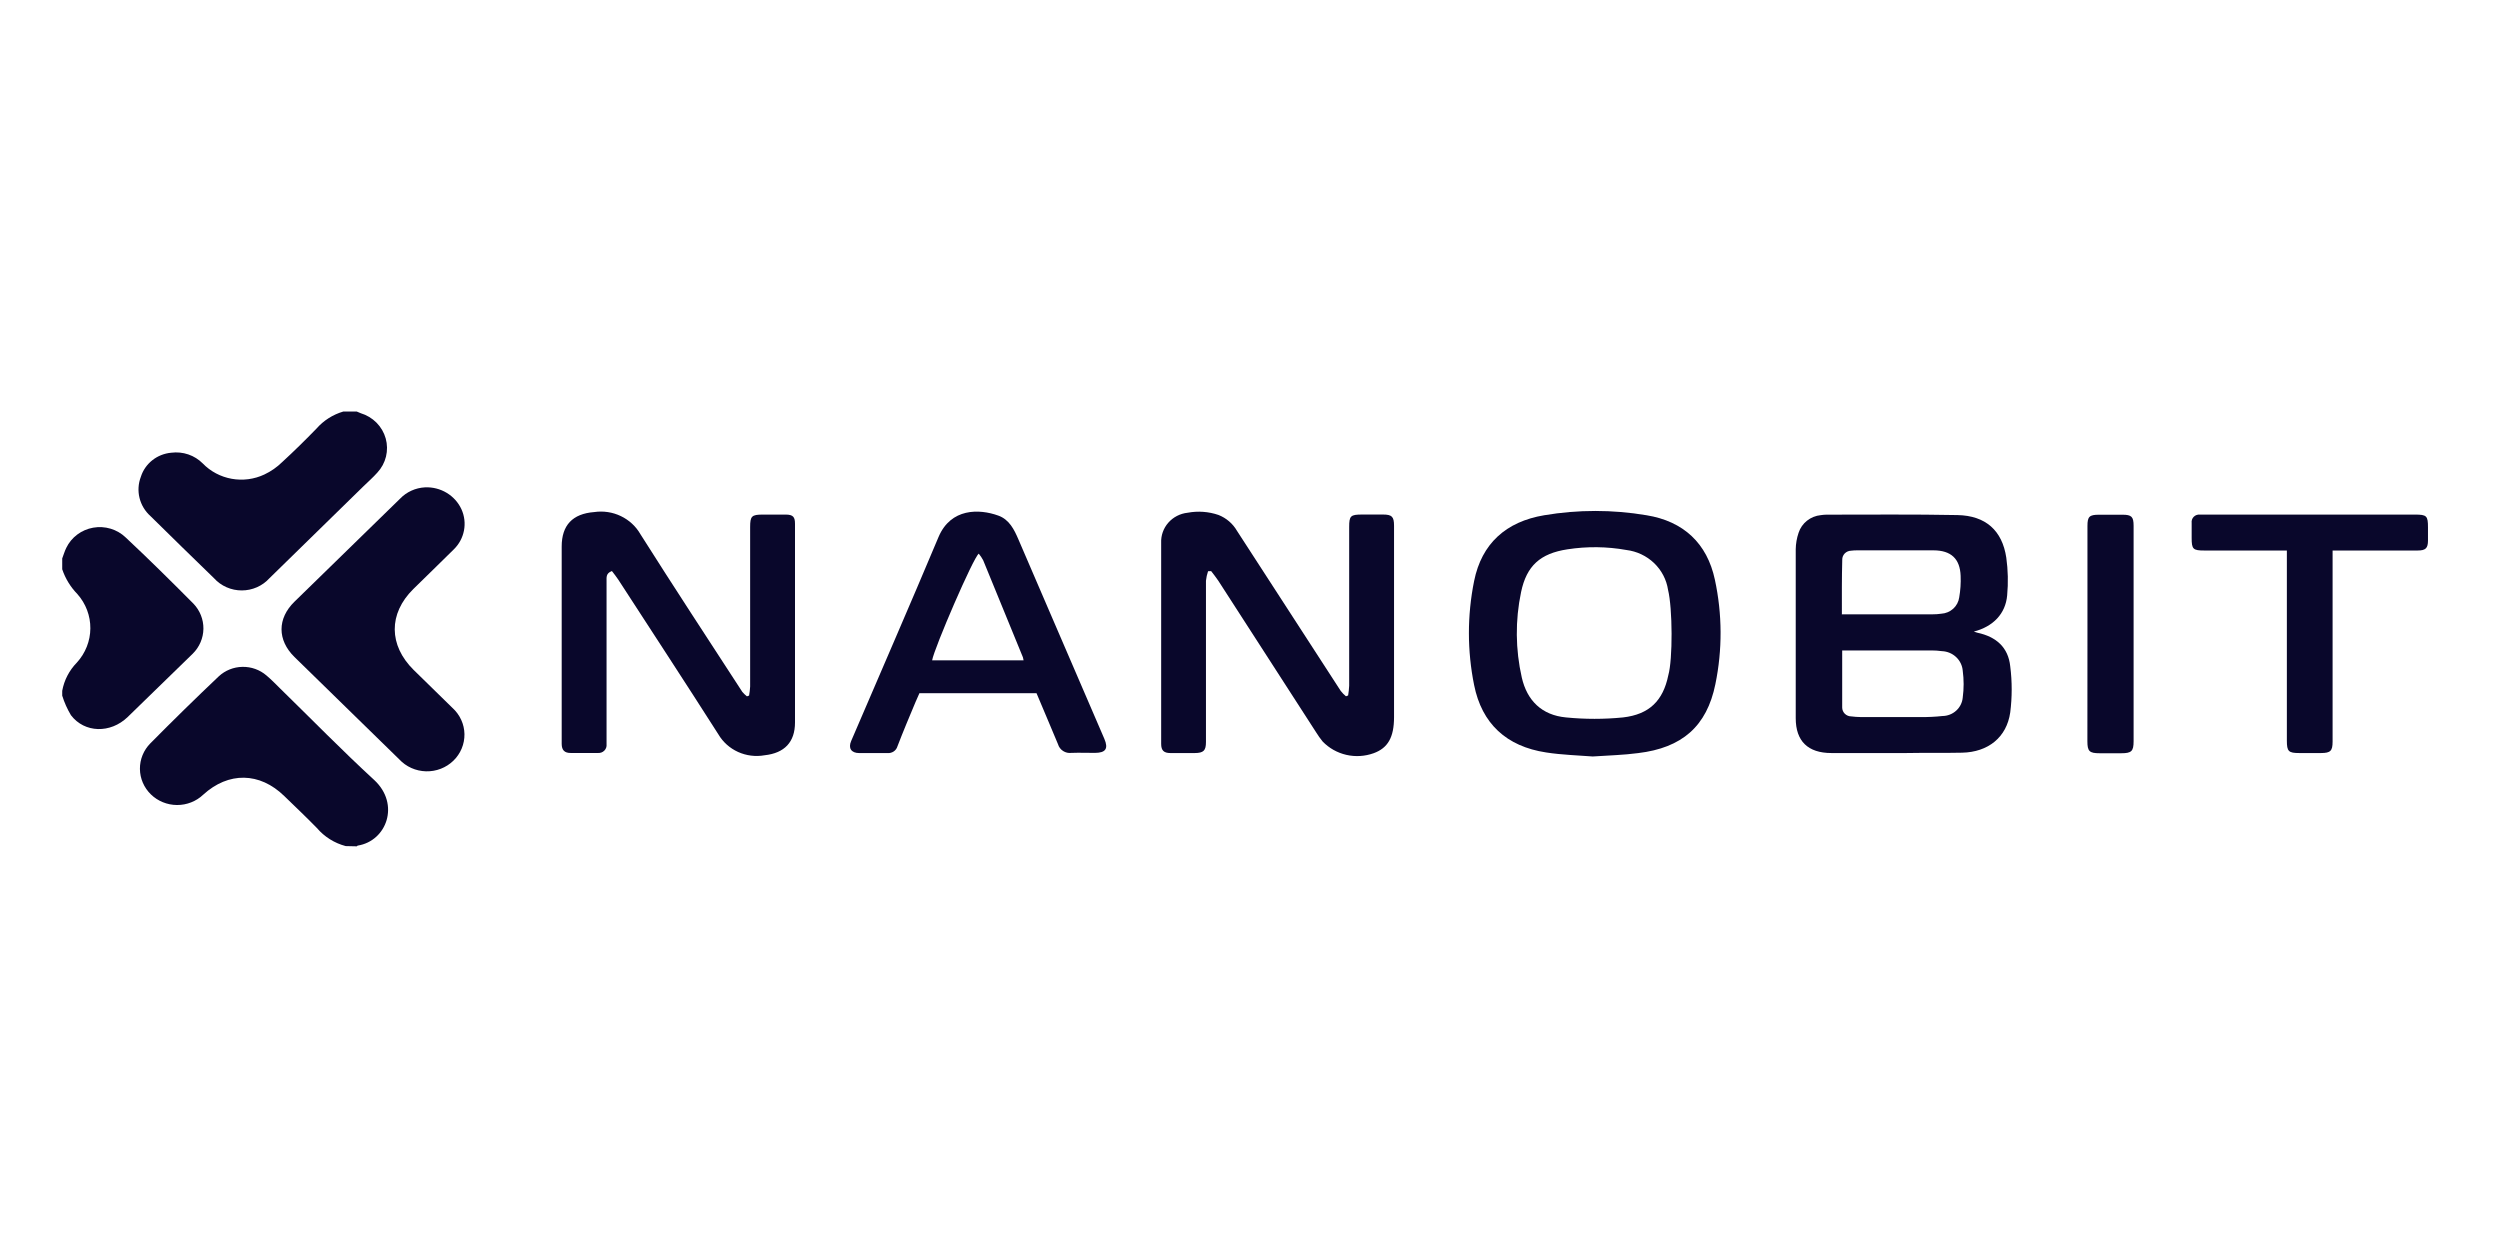 <svg width="161" height="81" viewBox="0 0 161 81" fill="none" xmlns="http://www.w3.org/2000/svg">
<path d="M22.262 54.488C21.537 54.296 20.89 53.89 20.409 53.325C19.726 52.624 19.012 51.95 18.309 51.267C16.722 49.717 14.714 49.694 13.087 51.178C12.635 51.608 12.028 51.846 11.398 51.843C10.767 51.839 10.164 51.594 9.717 51.159C9.27 50.724 9.017 50.136 9.011 49.52C9.005 48.904 9.247 48.311 9.686 47.868C11.135 46.403 12.602 44.966 14.087 43.558C14.499 43.175 15.043 42.956 15.611 42.946C16.18 42.935 16.732 43.133 17.159 43.5C17.48 43.767 17.77 44.074 18.067 44.364C20.079 46.329 22.036 48.337 24.112 50.244C25.77 51.794 24.905 54.159 23.036 54.457C23.016 54.457 22.996 54.488 22.977 54.504L22.262 54.488Z" fill="#09072B"/>
<path d="M22.977 26.504C23.06 26.539 23.14 26.578 23.227 26.609C23.614 26.726 23.965 26.936 24.247 27.22C24.529 27.505 24.732 27.854 24.839 28.236C24.946 28.618 24.952 29.02 24.858 29.405C24.764 29.79 24.571 30.145 24.299 30.438C24.021 30.748 23.707 31.027 23.406 31.318L17.354 37.236C17.13 37.484 16.855 37.682 16.547 37.818C16.239 37.954 15.905 38.024 15.568 38.024C15.23 38.024 14.896 37.954 14.588 37.818C14.28 37.682 14.005 37.484 13.782 37.236C12.411 35.908 11.047 34.575 9.69 33.236C9.34 32.923 9.094 32.514 8.984 32.063C8.874 31.613 8.904 31.14 9.071 30.706C9.204 30.286 9.461 29.915 9.81 29.639C10.159 29.363 10.584 29.195 11.031 29.155C11.401 29.108 11.776 29.145 12.127 29.265C12.479 29.385 12.797 29.584 13.056 29.845C13.554 30.359 14.207 30.706 14.921 30.834C15.634 30.962 16.371 30.866 17.024 30.558C17.452 30.357 17.841 30.085 18.175 29.756C18.937 29.058 19.671 28.333 20.39 27.593C20.843 27.078 21.438 26.7 22.104 26.504H22.977Z" fill="#09072B"/>
<path d="M4.007 35.963C4.094 35.734 4.162 35.498 4.269 35.281C4.431 34.945 4.672 34.652 4.974 34.426C5.276 34.2 5.628 34.048 6.002 33.982C6.377 33.916 6.761 33.939 7.125 34.048C7.488 34.158 7.819 34.35 8.091 34.61C9.571 35.994 11.011 37.42 12.456 38.874C12.877 39.313 13.108 39.894 13.1 40.495C13.091 41.096 12.845 41.671 12.412 42.099C11.018 43.461 9.621 44.82 8.222 46.176C7.11 47.25 5.443 47.207 4.57 46.06C4.332 45.663 4.143 45.24 4.007 44.8V44.49C4.131 43.803 4.461 43.168 4.955 42.665C5.506 42.059 5.813 41.279 5.819 40.469C5.825 39.659 5.529 38.874 4.987 38.262C4.543 37.806 4.208 37.259 4.007 36.661V35.963Z" fill="#09072B"/>
<path d="M127.114 40.675C127.19 40.704 127.268 40.729 127.348 40.748C128.562 41.008 129.332 41.694 129.459 42.911C129.584 43.897 129.584 44.894 129.459 45.88C129.229 47.492 128.027 48.438 126.36 48.473C125.169 48.5 123.951 48.473 122.748 48.496H117.946C116.422 48.496 115.645 47.721 115.645 46.256C115.645 42.628 115.645 38.996 115.645 35.368C115.651 35.007 115.714 34.649 115.831 34.306C115.93 34.002 116.118 33.733 116.372 33.532C116.626 33.331 116.935 33.206 117.26 33.175C117.378 33.157 117.497 33.146 117.617 33.144C120.435 33.144 123.252 33.116 126.066 33.171C127.876 33.209 128.943 34.163 129.205 35.911C129.317 36.716 129.336 37.532 129.261 38.341C129.158 39.523 128.364 40.349 127.114 40.675ZM118.637 41.888C118.637 43.14 118.637 44.353 118.637 45.562C118.637 45.637 118.652 45.712 118.682 45.782C118.711 45.851 118.754 45.914 118.809 45.968C118.863 46.021 118.928 46.063 118.999 46.092C119.071 46.121 119.147 46.136 119.224 46.136C119.42 46.161 119.618 46.176 119.816 46.178C121.113 46.178 122.411 46.178 123.705 46.178C124.167 46.184 124.63 46.162 125.09 46.112C125.421 46.109 125.738 45.985 125.98 45.765C126.222 45.545 126.372 45.245 126.4 44.923C126.477 44.349 126.477 43.768 126.4 43.194C126.373 42.86 126.221 42.547 125.974 42.315C125.727 42.083 125.401 41.947 125.058 41.934C124.835 41.903 124.609 41.888 124.383 41.888H118.637V41.888ZM118.637 39.562H124.463C124.647 39.563 124.832 39.55 125.015 39.523C125.303 39.507 125.576 39.393 125.787 39.202C125.999 39.01 126.135 38.752 126.173 38.473C126.253 38.016 126.284 37.552 126.265 37.089C126.225 35.981 125.646 35.446 124.518 35.442C122.881 35.442 121.243 35.442 119.605 35.442C119.473 35.44 119.34 35.448 119.208 35.465C119.131 35.467 119.056 35.484 118.985 35.515C118.915 35.546 118.852 35.59 118.799 35.644C118.746 35.699 118.705 35.764 118.678 35.834C118.651 35.904 118.638 35.979 118.641 36.054C118.609 37.217 118.617 38.364 118.617 39.578L118.637 39.562Z" fill="#09072B"/>
<path d="M77.799 36.787C77.731 36.986 77.686 37.191 77.664 37.4C77.664 39.504 77.664 41.609 77.664 43.718C77.664 45.074 77.664 46.431 77.664 47.783C77.664 48.345 77.509 48.493 76.93 48.497C76.414 48.497 75.898 48.497 75.382 48.497C74.946 48.497 74.779 48.326 74.779 47.904C74.779 43.588 74.779 39.273 74.779 34.958C74.759 34.484 74.924 34.02 75.241 33.66C75.558 33.3 76.002 33.072 76.486 33.02C77.148 32.896 77.833 32.945 78.47 33.163C78.973 33.362 79.393 33.721 79.66 34.183C81.883 37.624 84.111 41.062 86.344 44.497C86.442 44.623 86.556 44.739 86.681 44.842L86.82 44.787C86.854 44.581 86.876 44.372 86.887 44.163C86.887 40.752 86.887 37.342 86.887 33.931C86.887 33.221 86.979 33.136 87.717 33.136C88.165 33.136 88.618 33.136 89.066 33.136C89.641 33.136 89.776 33.276 89.776 33.857V46.183C89.776 47.485 89.38 48.175 88.459 48.508C87.897 48.71 87.287 48.747 86.704 48.613C86.121 48.479 85.592 48.181 85.181 47.756C85.024 47.564 84.881 47.362 84.752 47.152L78.454 37.392C78.315 37.179 78.148 36.981 77.998 36.779L77.799 36.787Z" fill="#09072B"/>
<path d="M39.407 36.775C39.01 36.922 39.066 37.19 39.062 37.426V47.93C39.071 48.005 39.062 48.081 39.037 48.152C39.012 48.223 38.971 48.288 38.917 48.342C38.863 48.396 38.797 48.437 38.725 48.463C38.653 48.489 38.575 48.499 38.498 48.492C37.915 48.492 37.332 48.492 36.752 48.492C36.355 48.492 36.177 48.31 36.173 47.911C36.173 47.318 36.173 46.721 36.173 46.128C36.173 42.484 36.173 38.841 36.173 35.198C36.173 33.829 36.867 33.085 38.268 32.977C38.853 32.891 39.451 32.981 39.981 33.236C40.513 33.49 40.952 33.895 41.241 34.399C43.396 37.806 45.606 41.174 47.805 44.558C47.894 44.663 47.994 44.759 48.103 44.845L48.242 44.794C48.276 44.603 48.298 44.411 48.309 44.217C48.309 40.793 48.309 37.37 48.309 33.946C48.309 33.236 48.408 33.139 49.13 33.139C49.619 33.139 50.111 33.139 50.599 33.139C51.087 33.139 51.198 33.306 51.198 33.736C51.198 38 51.198 42.264 51.198 46.527C51.198 47.791 50.523 48.5 49.238 48.639C48.661 48.742 48.065 48.667 47.533 48.427C47.001 48.186 46.558 47.791 46.265 47.294C44.13 43.946 41.971 40.651 39.82 37.333C39.697 37.139 39.55 36.969 39.407 36.775Z" fill="#09072B"/>
<path d="M102.572 48.717C101.647 48.644 100.588 48.617 99.572 48.458C97.012 48.07 95.429 46.601 94.933 44.117C94.486 41.905 94.486 39.63 94.933 37.419C95.417 35.004 96.992 33.593 99.445 33.182C101.626 32.814 103.856 32.814 106.037 33.182C108.418 33.57 109.938 34.989 110.438 37.33C110.917 39.548 110.928 41.839 110.47 44.062C109.918 46.775 108.323 48.163 105.493 48.5C104.568 48.624 103.62 48.648 102.572 48.717ZM107.422 37.985C107.322 37.329 107.006 36.724 106.521 36.26C106.035 35.797 105.408 35.501 104.735 35.419C103.483 35.195 102.202 35.181 100.945 35.376C99.191 35.644 98.31 36.438 97.957 38.132C97.576 39.95 97.592 41.825 98.004 43.636C98.342 45.117 99.294 46.058 100.85 46.202C102.072 46.324 103.303 46.324 104.525 46.202C106.215 46.008 107.104 45.124 107.438 43.489C107.731 42.462 107.715 39.178 107.422 37.985V37.985Z" fill="#09072B"/>
<path d="M27.374 31.385C27.865 31.364 28.351 31.488 28.769 31.74C29.188 31.992 29.518 32.362 29.719 32.8C29.913 33.229 29.969 33.705 29.88 34.166C29.792 34.626 29.563 35.05 29.223 35.381C28.362 36.238 27.485 37.079 26.62 37.932C25.005 39.525 25.032 41.556 26.64 43.145C27.473 43.959 28.306 44.769 29.136 45.587C29.375 45.803 29.567 46.064 29.7 46.354C29.834 46.645 29.905 46.958 29.911 47.276C29.916 47.594 29.856 47.91 29.733 48.205C29.61 48.5 29.428 48.767 29.196 48.991C28.965 49.215 28.689 49.391 28.387 49.508C28.084 49.626 27.759 49.681 27.434 49.673C27.108 49.664 26.788 49.592 26.491 49.459C26.195 49.326 25.93 49.136 25.711 48.901C23.465 46.707 21.216 44.51 18.964 42.311C17.853 41.222 17.853 39.831 18.964 38.749C21.234 36.53 23.499 34.321 25.759 32.121C26.179 31.681 26.758 31.417 27.374 31.385V31.385Z" fill="#09072B"/>
<path d="M66.751 44.641H59.211C59.128 44.831 59.036 45.029 58.953 45.227C58.556 46.172 58.159 47.118 57.794 48.068C57.755 48.199 57.672 48.314 57.557 48.392C57.442 48.47 57.303 48.508 57.163 48.498C56.556 48.498 55.945 48.498 55.337 48.498C54.822 48.498 54.615 48.184 54.814 47.723C56.691 43.343 58.6 38.971 60.445 34.575C61.239 32.715 63.06 32.761 64.287 33.203C64.997 33.455 65.315 34.103 65.593 34.754L67.549 39.296C68.734 42.059 69.925 44.821 71.121 47.583C71.391 48.215 71.208 48.483 70.51 48.486C70.006 48.486 69.506 48.467 69.002 48.486C68.813 48.51 68.622 48.467 68.463 48.364C68.304 48.262 68.188 48.107 68.136 47.928C67.688 46.839 67.212 45.75 66.751 44.641ZM65.918 42.525C65.91 42.461 65.897 42.397 65.878 42.335C65.024 40.25 64.17 38.167 63.319 36.087C63.239 35.934 63.143 35.79 63.033 35.657C62.699 35.862 60.159 41.746 60.029 42.525H65.918Z" fill="#09072B"/>
<path d="M147.274 35.453H141.956C141.23 35.453 141.143 35.368 141.143 34.643V33.674C141.133 33.603 141.141 33.531 141.164 33.463C141.187 33.395 141.226 33.333 141.277 33.281C141.328 33.23 141.39 33.191 141.459 33.166C141.528 33.141 141.601 33.132 141.674 33.139C141.77 33.139 141.861 33.139 141.952 33.139H155.521C156.279 33.139 156.362 33.22 156.362 33.957C156.362 34.244 156.362 34.527 156.362 34.809C156.362 35.306 156.208 35.453 155.692 35.453C154.037 35.453 152.386 35.453 150.731 35.453H150.219V47.759C150.219 48.36 150.084 48.492 149.481 48.496H148.068C147.381 48.496 147.274 48.387 147.274 47.701V35.453Z" fill="#09072B"/>
<path d="M134.432 40.8V33.869C134.432 33.269 134.555 33.148 135.178 33.148C135.678 33.148 136.182 33.148 136.686 33.148C137.273 33.148 137.404 33.276 137.404 33.862C137.404 36.288 137.404 38.716 137.404 41.145C137.404 43.343 137.404 45.54 137.404 47.734C137.404 48.377 137.273 48.509 136.61 48.509H135.221C134.555 48.509 134.428 48.385 134.428 47.734L134.432 40.8Z" fill="#09072B"/>
</svg>
